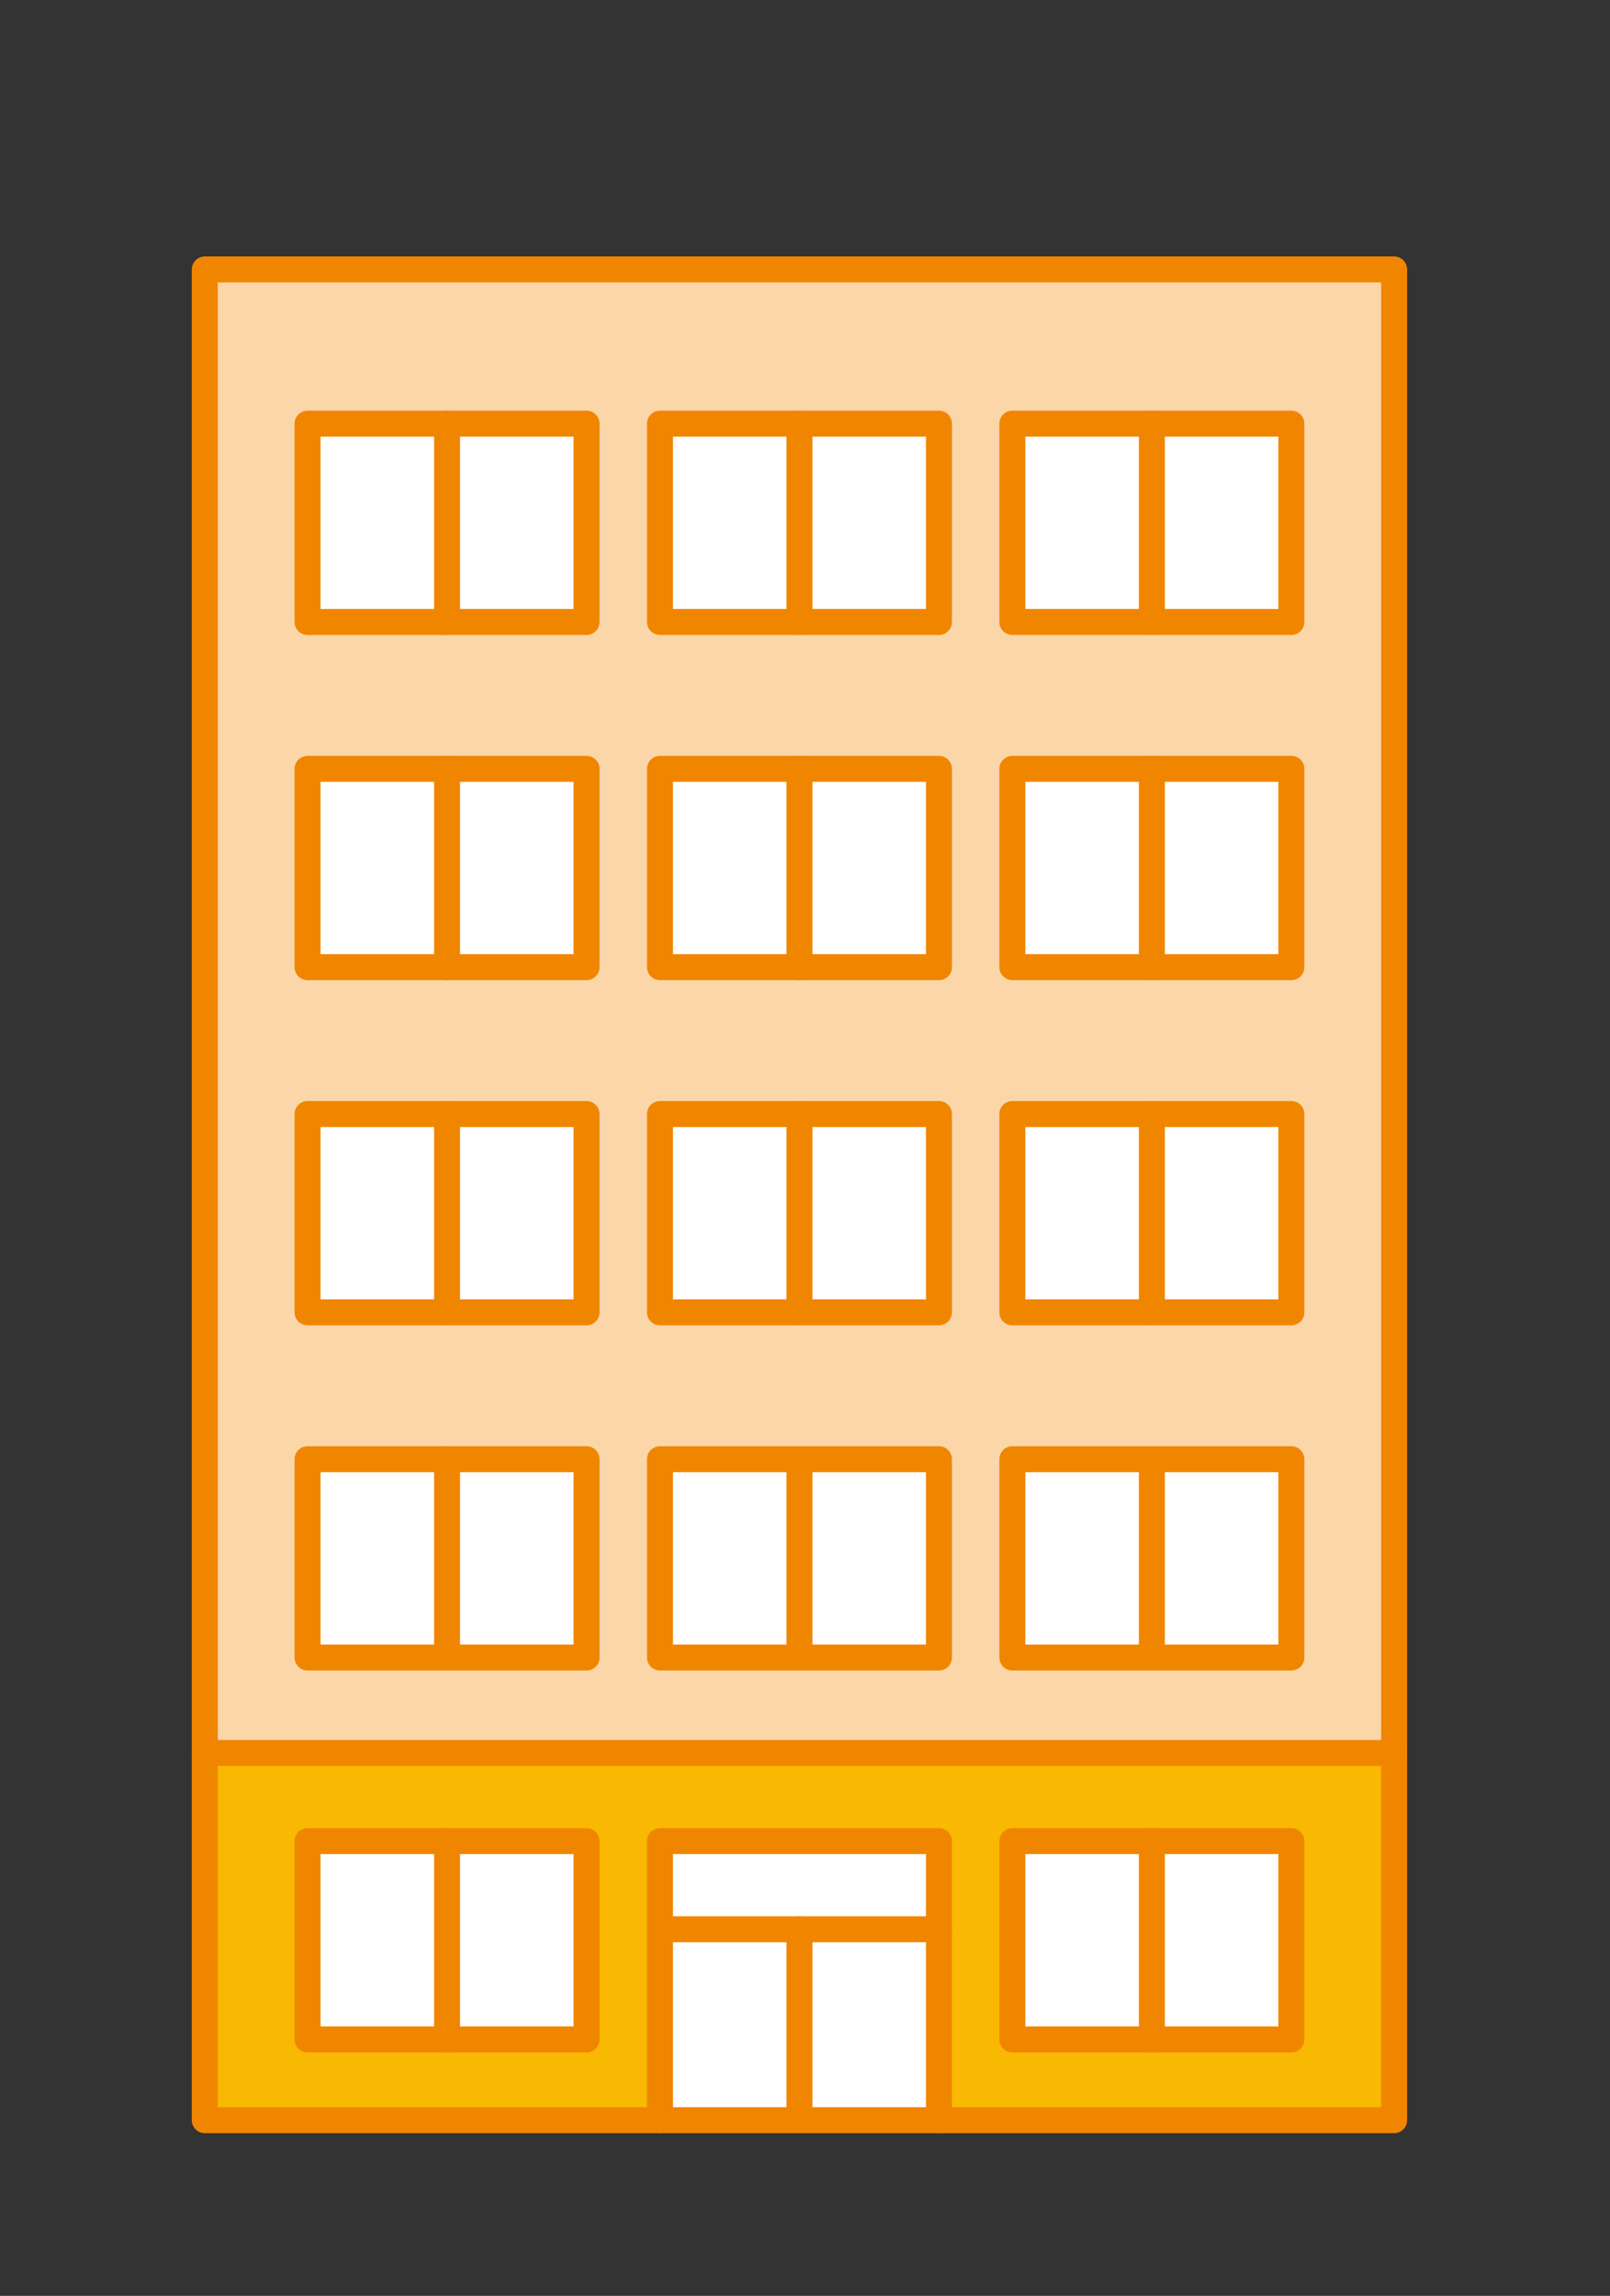 <?xml version="1.0" encoding="UTF-8"?> <svg xmlns="http://www.w3.org/2000/svg" width="94" height="134" viewBox="0 0 94 134"><rect x="0" y="0" width="94" height="134" fill="#333333" stroke="none"/><rect x="11.956" y="102.313" width="69.441" height="21.433" style="fill:#f9b801;stroke:#f08600;stroke-linecap:round;stroke-linejoin:round;stroke-width:1.357px"></rect><rect x="11.956" y="15.726" width="69.441" height="86.587" style="fill:#fad6a8"></rect><line x1="11.956" y1="102.313" x2="81.397" y2="102.313" style="fill:#fff;stroke:#f08600;stroke-linecap:round;stroke-linejoin:round;stroke-width:1.516px"></line><rect x="17.957" y="24.727" width="16.289" height="11.574" style="fill:#fff;stroke:#f08600;stroke-linecap:round;stroke-linejoin:round;stroke-width:1.516px"></rect><line x1="26.101" y1="24.727" x2="26.101" y2="36.301" style="fill:#fff;stroke:#f08600;stroke-linecap:round;stroke-linejoin:round;stroke-width:1.516px"></line><rect x="38.532" y="24.727" width="16.289" height="11.574" style="fill:#fff;stroke:#f08600;stroke-linecap:round;stroke-linejoin:round;stroke-width:1.516px"></rect><line x1="46.677" y1="24.727" x2="46.677" y2="36.301" style="fill:#fff;stroke:#f08600;stroke-linecap:round;stroke-linejoin:round;stroke-width:1.516px"></line><rect x="59.107" y="24.727" width="16.289" height="11.574" style="fill:#fff;stroke:#f08600;stroke-linecap:round;stroke-linejoin:round;stroke-width:1.516px"></rect><line x1="67.252" y1="24.727" x2="67.252" y2="36.301" style="fill:#fff;stroke:#f08600;stroke-linecap:round;stroke-linejoin:round;stroke-width:1.516px"></line><rect x="17.957" y="44.874" width="16.289" height="11.574" style="fill:#fff;stroke:#f08600;stroke-linecap:round;stroke-linejoin:round;stroke-width:1.516px"></rect><line x1="26.101" y1="44.874" x2="26.101" y2="56.448" style="fill:#fff;stroke:#f08600;stroke-linecap:round;stroke-linejoin:round;stroke-width:1.516px"></line><rect x="38.532" y="44.874" width="16.289" height="11.574" style="fill:#fff;stroke:#f08600;stroke-linecap:round;stroke-linejoin:round;stroke-width:1.516px"></rect><line x1="46.677" y1="44.874" x2="46.677" y2="56.448" style="fill:#fff;stroke:#f08600;stroke-linecap:round;stroke-linejoin:round;stroke-width:1.516px"></line><rect x="59.107" y="44.874" width="16.289" height="11.574" style="fill:#fff;stroke:#f08600;stroke-linecap:round;stroke-linejoin:round;stroke-width:1.516px"></rect><line x1="67.252" y1="44.874" x2="67.252" y2="56.448" style="fill:#fff;stroke:#f08600;stroke-linecap:round;stroke-linejoin:round;stroke-width:1.516px"></line><rect x="17.957" y="65.021" width="16.289" height="11.574" style="fill:#fff;stroke:#f08600;stroke-linecap:round;stroke-linejoin:round;stroke-width:1.516px"></rect><line x1="26.101" y1="65.021" x2="26.101" y2="76.594" style="fill:#fff;stroke:#f08600;stroke-linecap:round;stroke-linejoin:round;stroke-width:1.516px"></line><rect x="38.532" y="65.021" width="16.289" height="11.574" style="fill:#fff;stroke:#f08600;stroke-linecap:round;stroke-linejoin:round;stroke-width:1.516px"></rect><line x1="46.677" y1="65.021" x2="46.677" y2="76.594" style="fill:#fff;stroke:#f08600;stroke-linecap:round;stroke-linejoin:round;stroke-width:1.516px"></line><rect x="59.107" y="65.021" width="16.289" height="11.574" style="fill:#fff;stroke:#f08600;stroke-linecap:round;stroke-linejoin:round;stroke-width:1.516px"></rect><line x1="67.252" y1="65.021" x2="67.252" y2="76.594" style="fill:#fff;stroke:#f08600;stroke-linecap:round;stroke-linejoin:round;stroke-width:1.516px"></line><rect x="17.957" y="85.167" width="16.289" height="11.574" style="fill:#fff;stroke:#f08600;stroke-linecap:round;stroke-linejoin:round;stroke-width:1.516px"></rect><line x1="26.101" y1="85.167" x2="26.101" y2="96.741" style="fill:#fff;stroke:#f08600;stroke-linecap:round;stroke-linejoin:round;stroke-width:1.516px"></line><rect x="38.532" y="85.167" width="16.289" height="11.574" style="fill:#fff;stroke:#f08600;stroke-linecap:round;stroke-linejoin:round;stroke-width:1.516px"></rect><line x1="46.677" y1="85.167" x2="46.677" y2="96.741" style="fill:#fff;stroke:#f08600;stroke-linecap:round;stroke-linejoin:round;stroke-width:1.516px"></line><rect x="59.107" y="85.167" width="16.289" height="11.574" style="fill:#fff;stroke:#f08600;stroke-linecap:round;stroke-linejoin:round;stroke-width:1.516px"></rect><line x1="67.252" y1="85.167" x2="67.252" y2="96.741" style="fill:#fff;stroke:#f08600;stroke-linecap:round;stroke-linejoin:round;stroke-width:1.516px"></line><rect x="17.957" y="107.457" width="16.289" height="11.574" style="fill:#fff;stroke:#f08600;stroke-linecap:round;stroke-linejoin:round;stroke-width:1.516px"></rect><line x1="26.101" y1="107.457" x2="26.101" y2="119.03" style="fill:#fff;stroke:#f08600;stroke-linecap:round;stroke-linejoin:round;stroke-width:1.516px"></line><polyline points="38.532 123.746 38.532 107.457 54.821 107.457 54.821 123.746" style="fill:#fff;stroke:#f08600;stroke-linecap:round;stroke-linejoin:round;stroke-width:1.516px"></polyline><line x1="38.532" y1="112.601" x2="54.821" y2="112.601" style="fill:#fff;stroke:#f08600;stroke-linecap:round;stroke-linejoin:round;stroke-width:1.516px"></line><line x1="46.677" y1="112.601" x2="46.677" y2="123.746" style="fill:#fff;stroke:#f08600;stroke-linecap:round;stroke-linejoin:round;stroke-width:1.516px"></line><rect x="59.107" y="107.457" width="16.289" height="11.574" style="fill:#fff;stroke:#f08600;stroke-linecap:round;stroke-linejoin:round;stroke-width:1.516px"></rect><line x1="67.252" y1="107.457" x2="67.252" y2="119.03" style="fill:#fff;stroke:#f08600;stroke-linecap:round;stroke-linejoin:round;stroke-width:1.516px"></line><rect x="11.956" y="15.726" width="69.441" height="108.02" style="fill:none;stroke:#f08600;stroke-linecap:round;stroke-linejoin:round;stroke-width:1.516px"></rect></svg> 